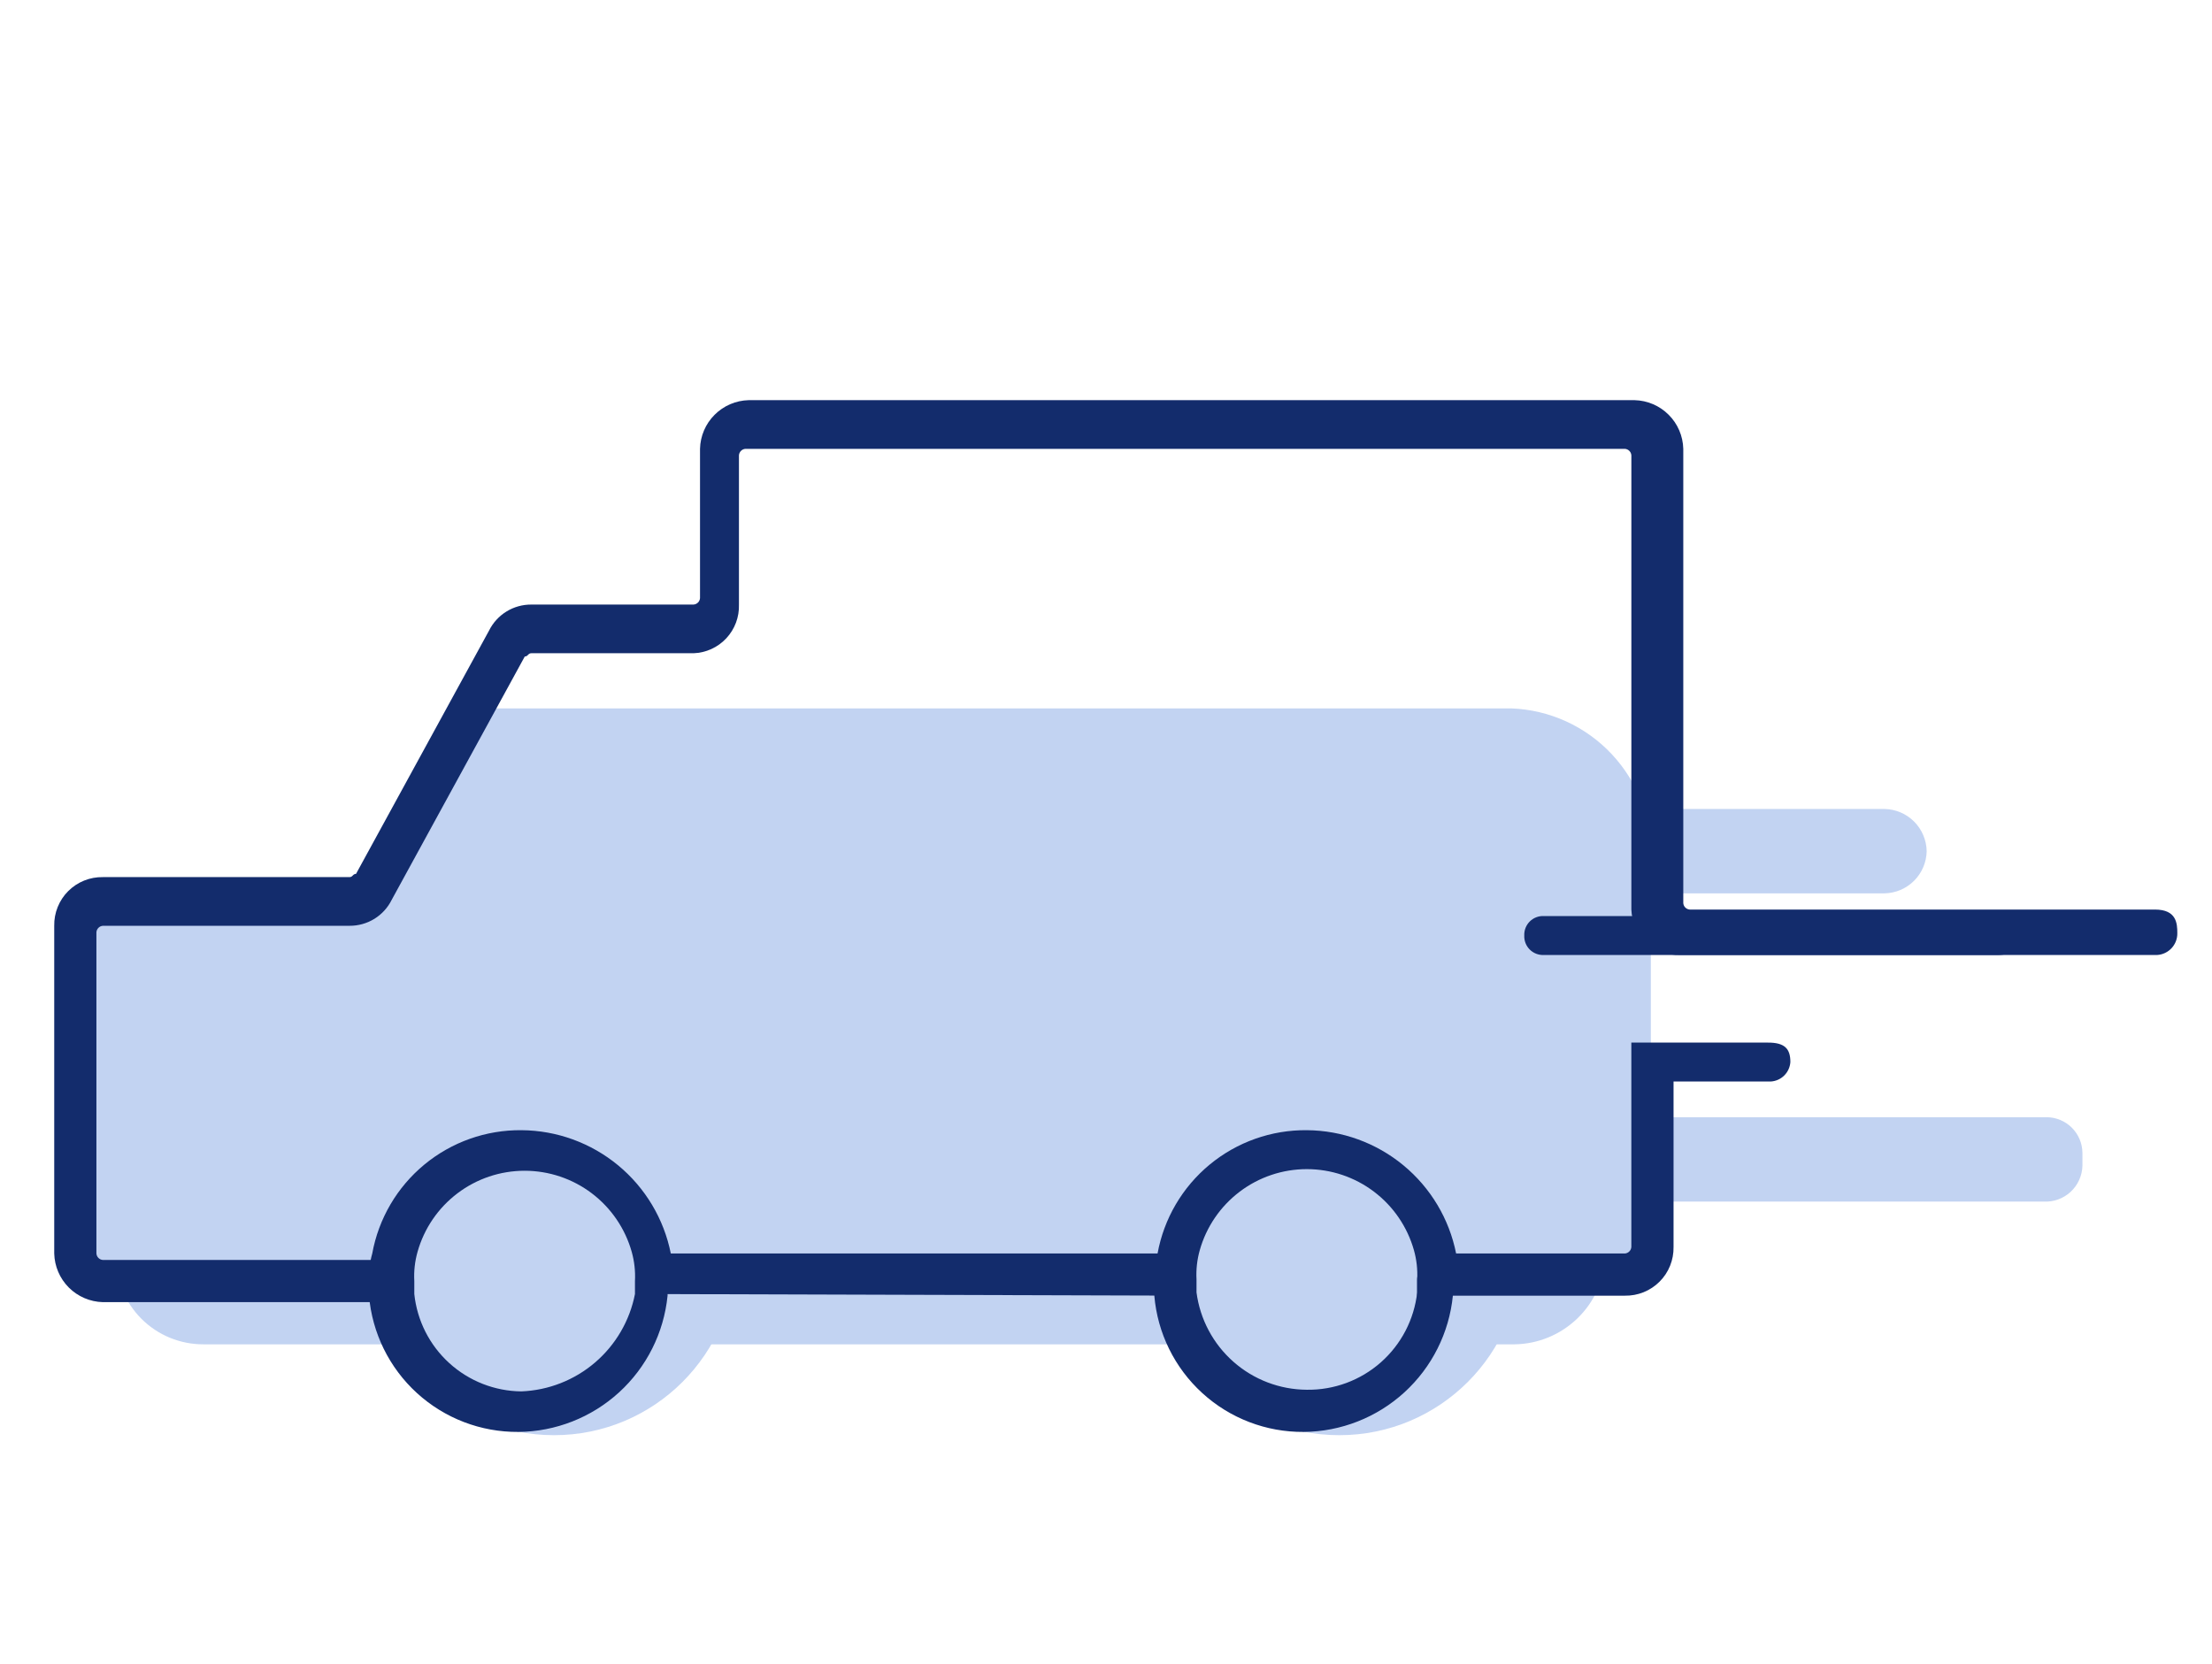 <?xml version="1.0" encoding="UTF-8"?> <svg xmlns="http://www.w3.org/2000/svg" width="97" height="73" viewBox="0 0 97 73" fill="none"> <path d="M66.415 58.962H8.924C8.419 58.964 7.918 58.866 7.451 58.674C6.984 58.482 6.56 58.199 6.202 57.842C5.845 57.484 5.562 57.06 5.37 56.593C5.178 56.126 5.08 55.625 5.082 55.12C5.08 54.615 5.178 54.114 5.37 53.647C5.562 53.18 5.845 52.756 6.202 52.398C6.56 52.041 6.984 51.758 7.451 51.566C7.918 51.373 8.419 51.276 8.924 51.278H66.557C67.062 51.276 67.563 51.373 68.03 51.566C68.498 51.758 68.922 52.041 69.279 52.398C69.636 52.755 69.919 53.18 70.112 53.647C70.304 54.114 70.402 54.615 70.4 55.12C70.348 56.147 69.908 57.116 69.167 57.829C68.427 58.543 67.443 58.948 66.415 58.962Z" fill="#C2D3F2"></path> <path d="M89.611 52.701H27.708C27.294 52.697 26.898 52.531 26.605 52.238C26.312 51.945 26.146 51.549 26.143 51.135V50.566C26.146 50.152 26.312 49.756 26.605 49.463C26.898 49.17 27.294 49.004 27.708 49.001H89.753C90.167 49.004 90.563 49.17 90.856 49.463C91.148 49.756 91.315 50.152 91.318 50.566V51.135C91.312 51.351 91.262 51.564 91.172 51.76C91.083 51.957 90.954 52.133 90.795 52.279C90.636 52.425 90.449 52.537 90.246 52.61C90.042 52.682 89.826 52.713 89.611 52.701Z" fill="#C2D3F2"></path> <path d="M82.638 39.182H21.304C20.817 39.173 20.351 38.975 20.006 38.63C19.661 38.285 19.463 37.82 19.454 37.332C19.463 36.844 19.661 36.378 20.006 36.033C20.351 35.688 20.817 35.49 21.304 35.482H82.638C83.126 35.49 83.591 35.688 83.936 36.033C84.281 36.378 84.479 36.844 84.488 37.332C84.479 37.82 84.281 38.285 83.936 38.63C83.591 38.975 83.126 39.173 82.638 39.182Z" fill="#C2D3F2"></path> <path d="M24.293 62.947C28.694 62.947 32.262 59.379 32.262 54.978C32.262 50.576 28.694 47.008 24.293 47.008C19.892 47.008 16.324 50.576 16.324 54.978C16.324 59.379 19.892 62.947 24.293 62.947Z" fill="#C2D3F2"></path> <path d="M58.73 62.947C63.132 62.947 66.7 59.379 66.7 54.978C66.7 50.576 63.132 47.008 58.73 47.008C54.329 47.008 50.761 50.576 50.761 54.978C50.761 59.379 54.329 62.947 58.73 62.947Z" fill="#C2D3F2"></path> <path d="M3.516 55.831C2.663 55.689 3.232 53.839 3.09 53.554C2.947 53.27 3.232 40.178 3.232 40.178L5.936 39.609L15.186 39.324L15.613 38.897C15.613 38.897 19.455 32.636 19.597 32.636H23.439L24.435 55.974H3.516V55.831Z" fill="#C2D3F2"></path> <path d="M72.249 55.831H20.878V31.07H66.273C67.95 31.132 69.535 31.855 70.682 33.082C71.828 34.308 72.443 35.938 72.392 37.617V55.689L72.249 55.831Z" fill="#C2D3F2"></path> <path d="M52.298 54.978C52.174 55.368 52.119 55.778 52.136 56.188C52.136 56.33 52.209 56.686 52.209 56.828L28.352 56.756C28.352 56.614 28.252 56.386 28.252 56.244C28.301 55.821 28.279 55.393 28.186 54.978L52.298 54.978Z" fill="#132C6C"></path> <path d="M78.511 46.582C78.496 46.803 78.401 47.012 78.244 47.169C78.087 47.326 77.879 47.42 77.657 47.435H73.388V54.693C73.393 54.975 73.341 55.255 73.236 55.516C73.131 55.777 72.974 56.015 72.774 56.214C72.575 56.413 72.338 56.57 72.076 56.676C71.815 56.781 71.535 56.833 71.253 56.828H62.146V56.116C62.146 55.689 62.585 55.404 62.443 54.978H71.253C71.327 54.973 71.396 54.941 71.448 54.889C71.501 54.836 71.532 54.767 71.537 54.693V45.728H77.514C78.28 45.722 78.511 46.012 78.511 46.582Z" fill="#132C6C"></path> <path d="M95.479 40.927C95.484 41.17 95.394 41.406 95.229 41.585C95.063 41.764 94.835 41.872 94.591 41.886H73.672C73.125 41.904 72.594 41.704 72.193 41.331C71.793 40.957 71.558 40.44 71.538 39.893V19.971C71.533 19.897 71.501 19.827 71.449 19.775C71.397 19.723 71.327 19.691 71.253 19.686H32.689C32.615 19.691 32.545 19.723 32.493 19.775C32.441 19.827 32.409 19.897 32.404 19.971V26.517C32.422 27.064 32.223 27.596 31.849 27.996C31.476 28.396 30.959 28.632 30.412 28.651H23.297C23.154 28.651 23.154 28.794 23.012 28.794L17.177 39.466C17.007 39.81 16.743 40.099 16.416 40.301C16.088 40.502 15.711 40.607 15.328 40.605H4.513C4.439 40.61 4.369 40.641 4.317 40.694C4.264 40.746 4.233 40.816 4.228 40.889V54.978C4.233 55.051 4.264 55.121 4.317 55.173C4.369 55.226 4.439 55.257 4.513 55.262H17.778C17.681 55.682 17.654 56.115 17.699 56.543C17.699 56.685 17.739 56.97 17.739 57.112H4.513C3.951 57.098 3.416 56.869 3.018 56.472C2.621 56.074 2.392 55.539 2.378 54.978V40.605C2.373 40.323 2.424 40.043 2.53 39.782C2.635 39.52 2.792 39.283 2.991 39.084C3.191 38.884 3.428 38.727 3.689 38.622C3.951 38.516 4.231 38.465 4.513 38.47H15.328C15.47 38.47 15.47 38.328 15.612 38.328L21.447 27.655C21.618 27.311 21.882 27.022 22.209 26.821C22.536 26.619 22.913 26.514 23.297 26.516H30.412C30.486 26.511 30.555 26.48 30.608 26.427C30.66 26.375 30.692 26.306 30.697 26.232V19.686C30.71 19.124 30.939 18.589 31.337 18.192C31.734 17.794 32.269 17.565 32.831 17.551H71.68C72.242 17.565 72.777 17.794 73.174 18.192C73.572 18.589 73.801 19.124 73.815 19.686V39.609C73.82 39.682 73.851 39.752 73.903 39.804C73.956 39.857 74.025 39.888 74.099 39.893H94.499C95.445 39.893 95.479 40.5 95.479 40.927Z" fill="#132C6C"></path> <path d="M87.618 41.886H67.696C67.582 41.89 67.469 41.872 67.363 41.83C67.258 41.789 67.162 41.727 67.081 41.646C67.001 41.566 66.938 41.47 66.897 41.364C66.856 41.258 66.837 41.145 66.842 41.032C66.837 40.918 66.856 40.805 66.897 40.7C66.938 40.594 67.001 40.498 67.081 40.417C67.162 40.337 67.258 40.274 67.363 40.233C67.469 40.192 67.582 40.173 67.696 40.178H87.618C87.732 40.173 87.845 40.192 87.951 40.233C88.056 40.274 88.152 40.337 88.233 40.417C88.313 40.498 88.376 40.594 88.417 40.7C88.458 40.805 88.477 40.918 88.472 41.032C88.614 41.601 88.188 41.886 87.618 41.886Z" fill="#132C6C"></path> <path d="M29.416 54.978C29.113 53.461 28.297 52.095 27.105 51.11C25.912 50.125 24.417 49.581 22.87 49.57C21.316 49.554 19.807 50.089 18.609 51.078C17.411 52.068 16.602 53.449 16.324 54.978C16.207 55.394 16.159 55.827 16.182 56.258V56.828C16.319 58.465 17.07 59.991 18.283 61.099C19.497 62.207 21.084 62.816 22.728 62.804C24.364 62.791 25.937 62.173 27.146 61.07C28.354 59.967 29.112 58.456 29.274 56.828V56.258C29.395 56.071 29.472 55.857 29.497 55.635C29.521 55.413 29.494 55.187 29.416 54.978ZM22.863 61.026C21.693 61.015 20.568 60.573 19.702 59.786C18.836 58.999 18.29 57.92 18.168 56.756V56.187C18.144 55.755 18.192 55.323 18.31 54.906C18.598 53.883 19.212 52.981 20.06 52.339C20.908 51.696 21.942 51.349 23.006 51.349C24.069 51.349 25.104 51.696 25.952 52.339C26.799 52.981 27.414 53.883 27.702 54.906C27.819 55.323 27.867 55.755 27.844 56.187V56.756C27.616 57.925 27 58.982 26.096 59.757C25.192 60.532 24.053 60.979 22.863 61.026Z" fill="#132C6C"></path> <path d="M63.853 54.978C63.551 53.461 62.735 52.095 61.542 51.11C60.35 50.125 58.854 49.581 57.307 49.57C55.754 49.554 54.245 50.089 53.047 51.078C51.849 52.068 51.039 53.449 50.761 54.978C50.644 55.394 50.596 55.827 50.619 56.258V56.828C50.757 58.465 51.507 59.991 52.721 61.099C53.934 62.207 55.522 62.816 57.165 62.804C58.801 62.791 60.375 62.173 61.583 61.07C62.791 59.967 63.549 58.456 63.711 56.828V56.258C63.833 56.071 63.909 55.857 63.934 55.635C63.959 55.413 63.931 55.187 63.853 54.978ZM57.307 60.954C56.121 60.948 54.977 60.512 54.088 59.727C53.198 58.942 52.623 57.861 52.469 56.685V56.116C52.446 55.684 52.494 55.252 52.611 54.835C52.899 53.812 53.514 52.91 54.362 52.268C55.209 51.625 56.244 51.278 57.307 51.278C58.371 51.278 59.405 51.625 60.253 52.268C61.101 52.91 61.716 53.812 62.004 54.835C62.121 55.252 62.169 55.684 62.146 56.116V56.685C62.014 57.871 61.445 58.964 60.551 59.754C59.656 60.543 58.5 60.971 57.307 60.954Z" fill="#132C6C"></path> </svg> 
